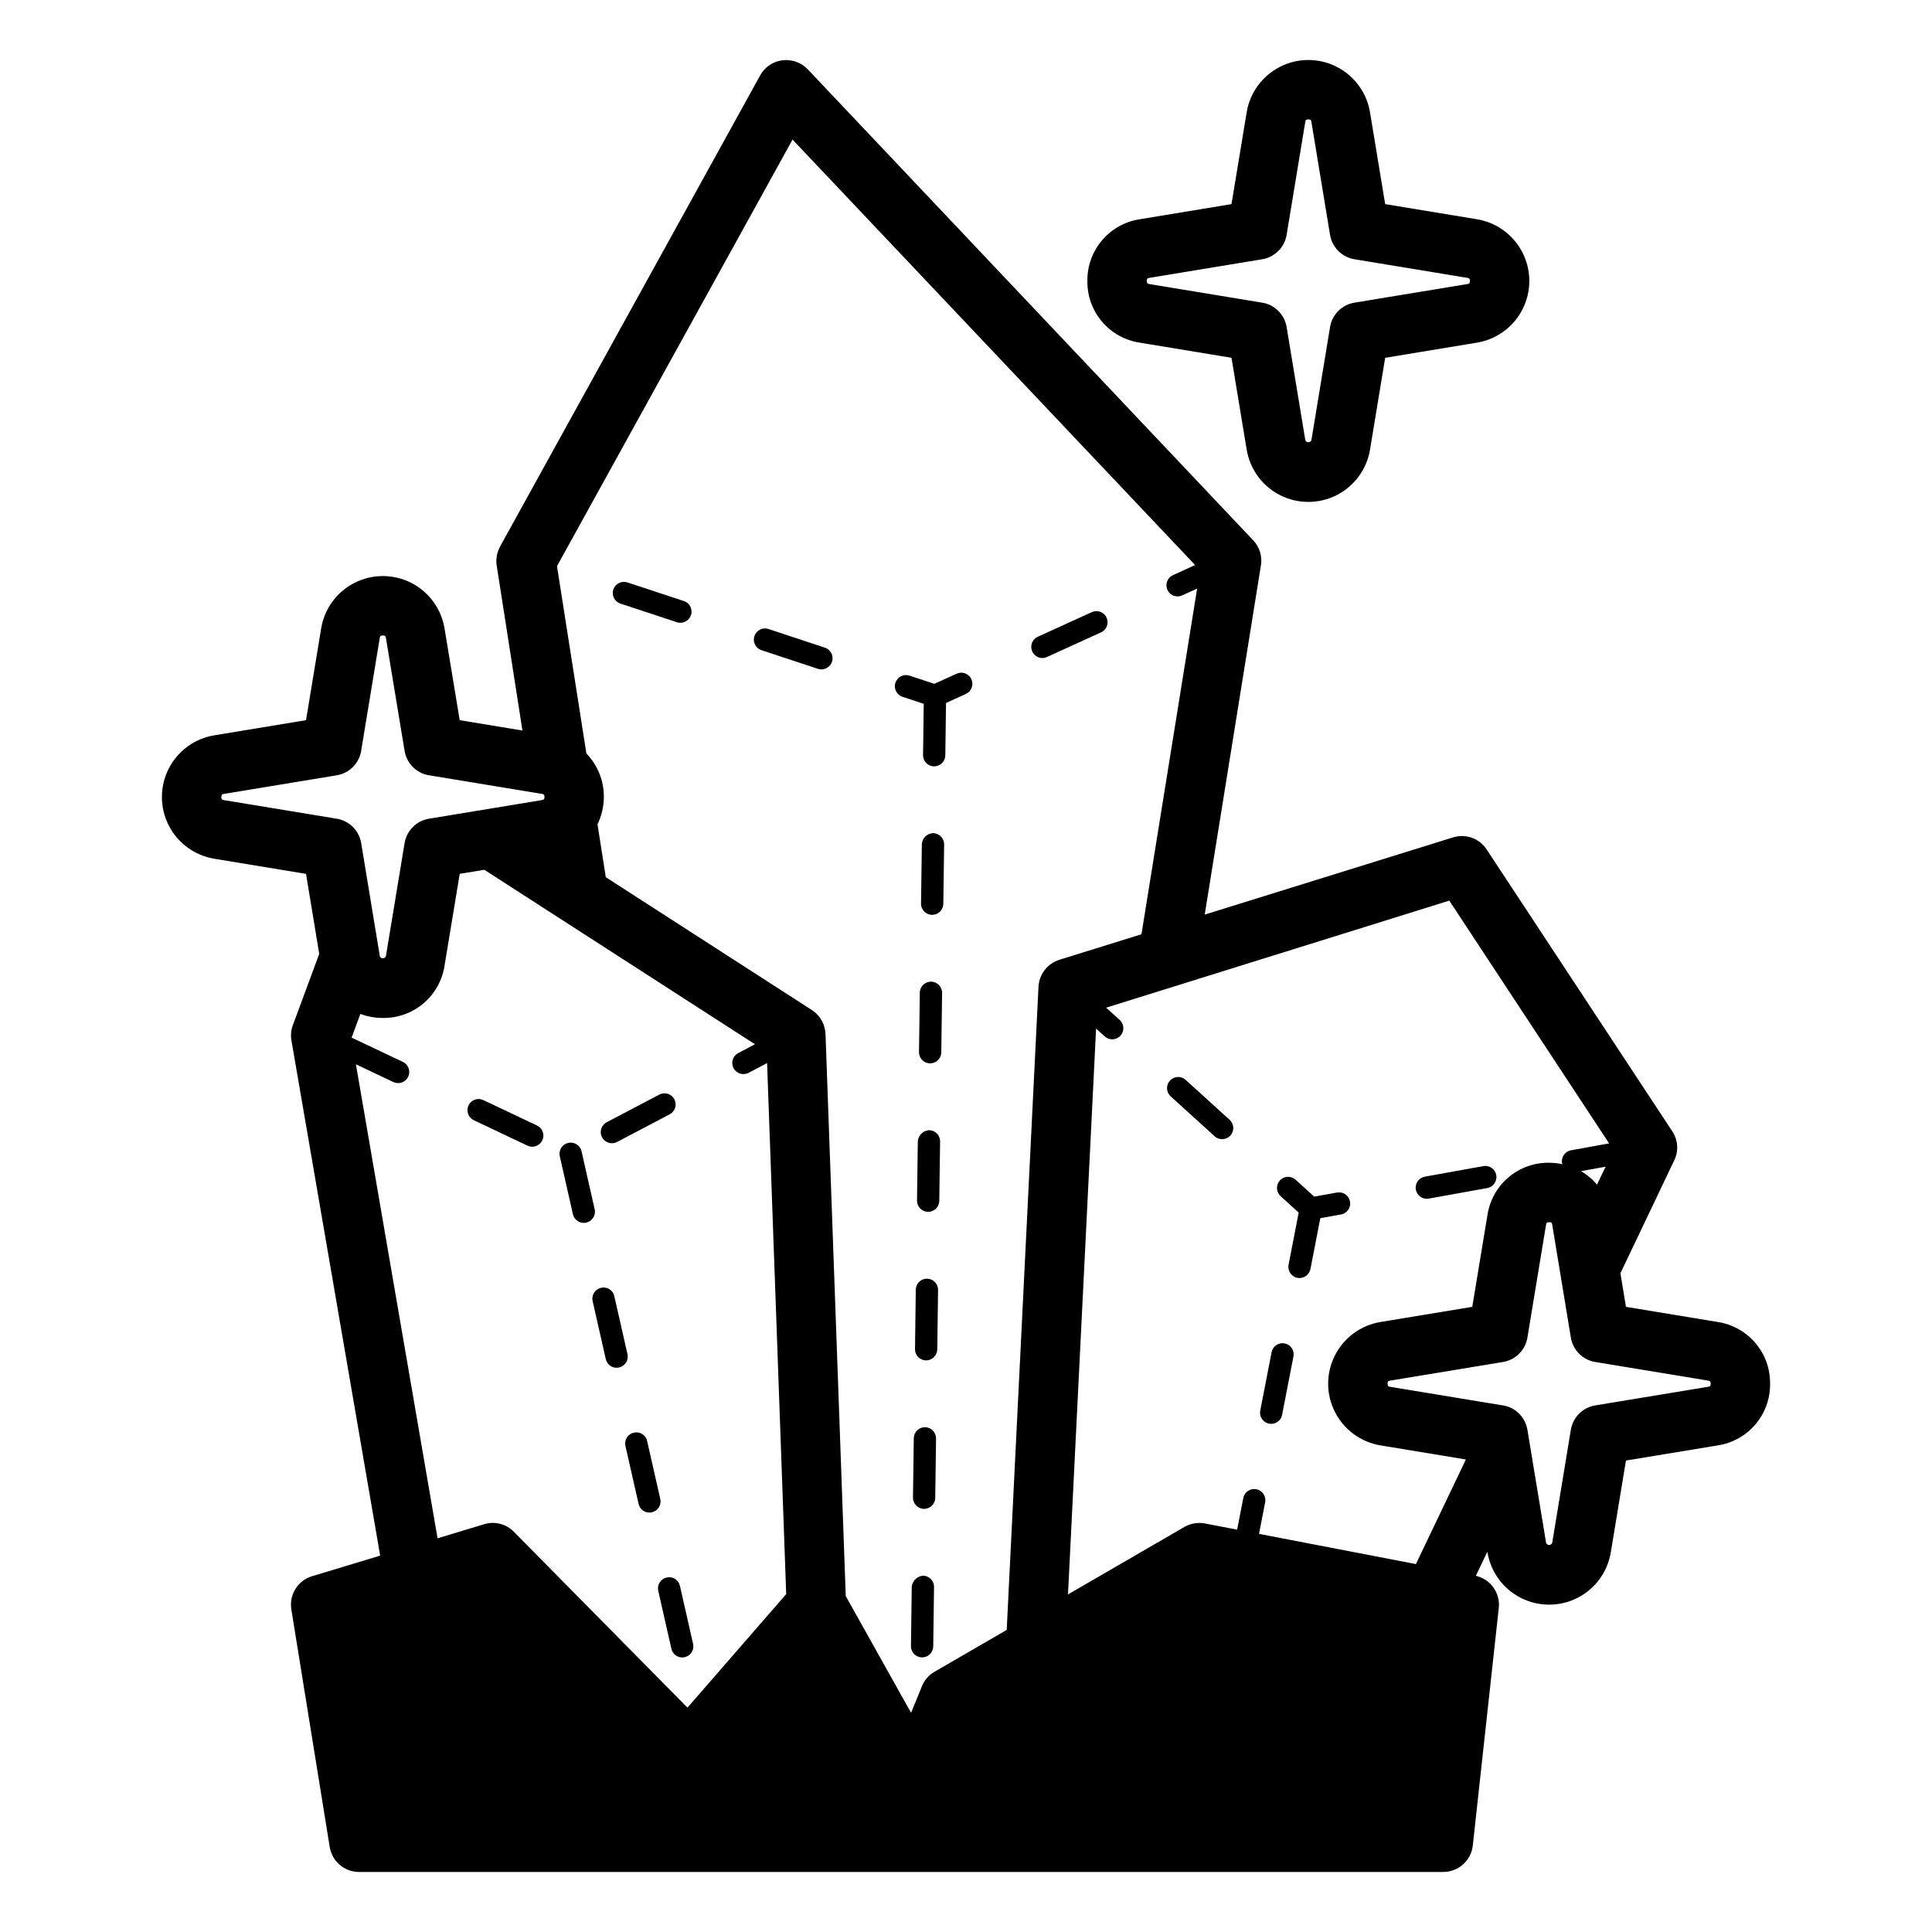 <?xml version="1.0" encoding="UTF-8"?>
<!-- Uploaded to: SVG Repo, www.svgrepo.com, Generator: SVG Repo Mixer Tools -->
<svg fill="#000000" width="800px" height="800px" version="1.1" viewBox="144 144 512 512" xmlns="http://www.w3.org/2000/svg">
 <path d="m519.21 459.26c-0.285-1.605 0.781-3.141 2.387-3.43l15.496-2.797c1.605-0.289 3.141 0.777 3.43 2.383 0.289 1.605-0.777 3.141-2.383 3.43l-15.5 2.797c-0.172 0.031-0.348 0.047-0.523 0.047-1.426 0-2.652-1.023-2.906-2.43zm-31.043 6.094-2.684 13.824h0.004c-0.309 1.602 0.738 3.148 2.336 3.461 0.184 0.035 0.375 0.055 0.562 0.051 1.414 0.004 2.629-1 2.898-2.391l2.613-13.465 5.504-0.992c1.598-0.297 2.656-1.828 2.367-3.426-0.285-1.602-1.812-2.668-3.414-2.387l-6.066 1.09-4.941-4.481c-1.207-1.098-3.07-1.008-4.168 0.199-1.094 1.207-1.004 3.07 0.203 4.168zm-22.27-20.223c1.207 1.094 3.074 1.004 4.168-0.199 1.098-1.207 1.008-3.074-0.199-4.168l-11.656-10.586c-1.203-1.094-3.07-1.004-4.164 0.199-1.098 1.207-1.008 3.07 0.199 4.168zm14.414 76.152c0.188 0.035 0.375 0.055 0.562 0.055 1.414 0 2.629-1.004 2.898-2.391l3.004-15.461h0.004c0.148-0.77-0.012-1.57-0.449-2.219-0.438-0.652-1.117-1.102-1.887-1.25-0.77-0.148-1.57 0.012-2.219 0.453-0.648 0.441-1.098 1.121-1.242 1.895l-3.004 15.461-0.004-0.004c-0.305 1.602 0.738 3.148 2.336 3.461zm-78.879-197.29c-0.676-1.48-2.426-2.133-3.906-1.461l-5.91 2.691-6.59-2.176c-1.551-0.512-3.219 0.332-3.731 1.883-0.508 1.551 0.336 3.219 1.887 3.731l5.621 1.855-0.184 13.578h-0.004c-0.02 1.633 1.281 2.969 2.914 2.992h0.039c1.613 0 2.93-1.297 2.949-2.914l0.191-13.875 5.262-2.398c0.711-0.324 1.266-0.918 1.539-1.652 0.273-0.73 0.246-1.543-0.078-2.254zm18.812-5.613h-0.004c0.422 0.004 0.84-0.09 1.223-0.27l14.328-6.527 0.004 0.004c1.48-0.676 2.133-2.426 1.461-3.906-0.676-1.48-2.426-2.137-3.906-1.461l-14.332 6.527c-1.262 0.574-1.949 1.953-1.656 3.309 0.293 1.355 1.492 2.324 2.879 2.324zm-95.012-15.098-14.953-4.938v0.004c-0.746-0.25-1.559-0.191-2.262 0.16-0.703 0.352-1.234 0.969-1.48 1.719-0.246 0.746-0.184 1.559 0.172 2.258 0.355 0.703 0.977 1.23 1.727 1.473l14.953 4.938h-0.004c1.551 0.508 3.223-0.336 3.731-1.883 0.508-1.551-0.336-3.219-1.883-3.731zm37.375 12.355-14.945-4.941v-0.004c-0.742-0.246-1.555-0.188-2.254 0.164-0.703 0.352-1.234 0.969-1.48 1.711-0.516 1.551 0.324 3.223 1.875 3.738l14.945 4.941c0.301 0.098 0.613 0.148 0.93 0.148 1.449 0 2.688-1.051 2.918-2.484 0.23-1.43-0.609-2.82-1.988-3.273zm28.684 49.16c-1.605 0.043-2.906 1.312-2.992 2.914l-0.215 15.734c-0.02 1.633 1.285 2.969 2.914 2.992h0.039c1.613 0 2.93-1.297 2.953-2.914l0.215-15.734c0.02-1.633-1.285-2.969-2.914-2.992zm-0.539 39.352h-0.039c-1.617 0-2.934 1.297-2.953 2.914l-0.215 15.742v0.004c-0.02 1.629 1.285 2.969 2.914 2.988h0.039c1.617 0 2.934-1.297 2.953-2.914l0.215-15.742c0.02-1.633-1.285-2.969-2.914-2.992zm-0.531 39.359c-1.578 0.105-2.844 1.34-2.988 2.914l-0.215 15.734v0.004c-0.023 1.629 1.281 2.969 2.91 2.988h0.039c1.617 0.004 2.934-1.297 2.953-2.914l0.215-15.734c0.02-1.629-1.281-2.969-2.914-2.988zm-0.539 39.352h-0.039l0.004 0.004c-1.617 0-2.93 1.297-2.953 2.91l-0.207 15.742v0.004c-0.023 1.629 1.281 2.969 2.914 2.992h0.039-0.004c1.617-0.004 2.93-1.301 2.953-2.914l0.207-15.742v-0.004c0.023-1.629-1.281-2.969-2.91-2.988zm-1.07 78.711 0.004 0.004c-1.566 0.129-2.82 1.352-2.992 2.914l-0.207 15.742c-0.02 1.633 1.285 2.969 2.914 2.992h0.039c1.613 0 2.93-1.301 2.953-2.914l0.207-15.742c0.02-1.633-1.285-2.969-2.914-2.992zm0.539-39.352h-0.039l0.004 0.004c-1.617-0.004-2.934 1.297-2.953 2.914l-0.215 15.734c-0.02 1.629 1.285 2.969 2.914 2.992h0.039c1.613 0 2.93-1.301 2.949-2.914l0.215-15.734v-0.004c0.023-1.629-1.281-2.965-2.91-2.988zm-104.1-74.328c1.379 0 2.578-0.957 2.879-2.305 0.301-1.348-0.371-2.723-1.617-3.312l-14.223-6.742c-1.473-0.695-3.231-0.066-3.926 1.406-0.695 1.473-0.066 3.231 1.406 3.93l14.223 6.742-0.004-0.004c0.395 0.188 0.824 0.285 1.262 0.285zm21.109-0.922c0.48 0 0.953-0.113 1.375-0.336l13.938-7.328c1.445-0.762 2-2.547 1.238-3.988-0.758-1.445-2.547-2-3.988-1.238l-13.938 7.328v-0.004c-1.203 0.633-1.816 2.004-1.492 3.324 0.328 1.316 1.508 2.242 2.867 2.242zm-10.332 18.805c0.309 1.344 1.504 2.297 2.883 2.297 0.219 0 0.438-0.023 0.652-0.066 1.59-0.367 2.586-1.945 2.231-3.539l-3.477-15.352h0.004c-0.172-0.766-0.641-1.434-1.305-1.852-0.664-0.422-1.469-0.559-2.234-0.387-0.766 0.176-1.434 0.645-1.852 1.312-0.418 0.664-0.555 1.469-0.375 2.234zm24.84 96.285c-0.766 0.172-1.43 0.641-1.844 1.305-0.418 0.66-0.555 1.461-0.379 2.227l3.484 15.352c0.301 1.344 1.496 2.297 2.875 2.297 0.219 0 0.438-0.023 0.652-0.078 0.762-0.168 1.426-0.637 1.844-1.301 0.418-0.664 0.555-1.465 0.379-2.227l-3.484-15.352c-0.16-0.77-0.629-1.441-1.293-1.859s-1.473-0.551-2.234-0.363zm-1.684-20.816-3.484-15.352c-0.164-0.77-0.629-1.438-1.293-1.855-0.664-0.422-1.473-0.551-2.234-0.367-0.766 0.172-1.426 0.641-1.844 1.301-0.418 0.664-0.555 1.465-0.379 2.227l3.484 15.352c0.301 1.348 1.496 2.301 2.875 2.301 0.219 0 0.438-0.027 0.652-0.078 0.766-0.172 1.426-0.641 1.844-1.301 0.418-0.664 0.555-1.465 0.379-2.227zm-17.926-52.43 3.484 15.352h-0.004c0.301 1.344 1.496 2.301 2.875 2.301 0.219 0 0.438-0.027 0.652-0.078 0.766-0.172 1.43-0.641 1.844-1.305 0.418-0.66 0.555-1.461 0.379-2.223l-3.484-15.352v-0.004c-0.16-0.77-0.625-1.438-1.289-1.859-0.668-0.418-1.473-0.547-2.238-0.359-0.762 0.172-1.426 0.641-1.844 1.301-0.418 0.664-0.555 1.465-0.379 2.227zm131.11-270.35c-0.055-3.941 1.324-7.769 3.875-10.777s6.102-4.988 10-5.582l24.316-4.012 4.019-24.316c0.859-5.211 4.148-9.699 8.859-12.086 4.707-2.387 10.273-2.387 14.984 0.004 4.707 2.391 7.996 6.879 8.852 12.09l4.012 24.309 24.324 4.012c5.211 0.859 9.699 4.152 12.086 8.863s2.387 10.277-0.004 14.984c-2.387 4.711-6.879 8-12.09 8.855l-24.316 4.012-4.012 24.324c-0.859 5.211-4.152 9.695-8.859 12.082-4.711 2.383-10.273 2.383-14.98-0.004-4.711-2.387-7.996-6.875-8.855-12.086l-4.019-24.316-24.316-4.012c-3.898-0.586-7.449-2.566-10-5.57-2.551-3.004-3.93-6.832-3.875-10.773zm15.742-0.008c0 0.707 0.277 0.754 0.691 0.824l29.891 4.93v-0.004c3.328 0.547 5.938 3.152 6.481 6.481l4.938 29.891c0.094 0.371 0.43 0.633 0.812 0.633 0.387 0.004 0.723-0.254 0.824-0.625l4.93-29.898h-0.004c0.547-3.328 3.152-5.934 6.481-6.481l29.891-4.926c0.422-0.07 0.699-0.117 0.699-0.824s-0.293-0.754-0.699-0.824l-29.891-4.926c-3.328-0.543-5.934-3.152-6.481-6.481l-4.93-29.883c-0.066-0.422-0.113-0.699-0.812-0.699-0.707 0-0.754 0.277-0.824 0.691l-4.938 29.891h0.004c-0.547 3.328-3.152 5.938-6.481 6.481l-29.883 4.93c-0.406 0.066-0.699 0.113-0.699 0.82zm165.18 292.24c0.051 3.941-1.324 7.766-3.875 10.773-2.547 3.004-6.098 4.984-9.996 5.578l-24.324 4.012-4.012 24.316c-0.855 5.211-4.144 9.699-8.855 12.086-4.711 2.387-10.277 2.387-14.984-0.004-4.711-2.387-8-6.879-8.855-12.09l-0.023-0.145-3.047 6.387 0.004 0.004c3.883 0.875 6.492 4.523 6.074 8.484l-6.887 62.977c-0.438 3.992-3.812 7.016-7.828 7.016h-287.33c-3.863 0-7.156-2.805-7.773-6.617l-10.172-62.977h0.004c-0.629-3.891 1.719-7.648 5.496-8.785l18.043-5.453-23.523-136.58c-0.227-1.352-0.09-2.734 0.391-4.016l6.981-18.879-3.5-21.199-24.324-4.012 0.004-0.004c-5.211-0.863-9.695-4.152-12.082-8.863-2.383-4.711-2.383-10.273 0.004-14.984 2.387-4.707 6.875-7.996 12.086-8.855l24.316-4.012 4.012-24.324c0.859-5.207 4.148-9.695 8.859-12.078 4.707-2.387 10.273-2.387 14.98 0 4.707 2.391 7.996 6.879 8.855 12.086l4.019 24.316 16.625 2.742-6.832-43.793c-0.242-1.738 0.09-3.504 0.945-5.039l68.879-124.77c1.199-2.219 3.402-3.715 5.902-4.016 2.481-0.312 4.961 0.562 6.691 2.363l118.08 124.85v-0.004c1.668 1.77 2.426 4.211 2.047 6.613l-14.902 92.578 65.836-20.469c3.352-1.035 6.984 0.281 8.895 3.227l49.199 74.703c1.523 2.305 1.703 5.246 0.473 7.715l-14.238 29.871 1.469 8.902 24.324 4.012-0.004 0.004c3.898 0.59 7.449 2.574 9.996 5.578 2.551 3.008 3.926 6.832 3.875 10.773zm-45.871-52.75 2.285-4.758-6.527 1.18v-0.004c1.609 0.938 3.047 2.148 4.242 3.582zm-39.141-75.27-90.93 28.367 3.586 3.258c1.207 1.094 1.297 2.961 0.199 4.168-1.094 1.203-2.961 1.293-4.164 0.199l-2.293-2.082-7.445 149.95 30.855-17.883c1.645-0.941 3.57-1.266 5.434-0.922l8.535 1.645 1.629-8.379c0.309-1.602 1.859-2.648 3.457-2.336 1.602 0.309 2.648 1.855 2.34 3.457l-1.629 8.371 41.578 8.008 13.246-27.719-22.625-3.734c-5.207-0.859-9.695-4.148-12.082-8.859-2.391-4.711-2.391-10.273 0-14.984 2.387-4.711 6.875-8 12.082-8.859l24.316-4.012 4.019-24.324h0.004c0.586-3.898 2.566-7.449 5.574-10s6.832-3.922 10.773-3.867c1.203 0.008 2.402 0.145 3.578 0.406-0.031-0.109-0.141-0.164-0.164-0.277-0.289-1.605 0.781-3.141 2.383-3.43l10.098-1.824zm-294.84-21.711c3.328 0.547 5.934 3.152 6.481 6.481l4.93 29.883h-0.004c0.098 0.371 0.434 0.633 0.816 0.633 0.383 0.004 0.723-0.254 0.82-0.625l4.938-29.891c0.543-3.328 3.152-5.934 6.481-6.481l29.883-4.93c0.406-0.07 0.699-0.117 0.699-0.824 0-0.707-0.277-0.754-0.691-0.824l-29.891-4.93v0.008c-3.328-0.547-5.938-3.152-6.481-6.481l-4.938-29.891c-0.07-0.422-0.117-0.691-0.824-0.691-0.699 0-0.746 0.27-0.816 0.684l-4.93 29.898h0.008c-0.547 3.328-3.152 5.934-6.481 6.481l-29.891 4.93c-0.422 0.07-0.691 0.117-0.691 0.824 0 0.707 0.293 0.754 0.691 0.824zm26.719 190.7 12.348-3.731c2.797-0.855 5.832-0.082 7.879 2.008l46.004 46.602 26.164-30.086-5.066-140.73-4.902 2.582c-1.441 0.758-3.227 0.203-3.988-1.238-0.762-1.445-0.207-3.231 1.238-3.992l4.441-2.34-71.727-46.238-6.516 1.074-4.019 24.316v0.004c-0.59 3.898-2.57 7.449-5.578 10.004-3.004 2.551-6.832 3.926-10.773 3.871-2.035 0.004-4.055-0.355-5.961-1.066l-2.316 6.277 13.574 6.43c0.711 0.332 1.258 0.934 1.523 1.672 0.266 0.738 0.227 1.551-0.109 2.262-0.332 0.707-0.938 1.254-1.676 1.52-0.738 0.262-1.555 0.219-2.262-0.117l-9.914-4.695zm131.71 35.367 19.121-11.082 8.422-170.45c0.168-3.324 2.402-6.188 5.59-7.164l21.699-6.746 14.754-91.613-3.965 1.805c-0.383 0.18-0.801 0.27-1.223 0.27-1.387 0-2.586-0.969-2.879-2.324-0.293-1.355 0.395-2.734 1.656-3.309l5.871-2.676-106.68-112.75-62.426 113.04 7.793 49.656-0.004-0.004c2.992 3.086 4.656 7.219 4.629 11.516-0.008 2.519-0.582 5.004-1.68 7.269l2.195 14 54.688 35.246c2.144 1.426 3.461 3.805 3.543 6.379l5.363 148.89 17.305 30.922 2.898-7.059-0.004-0.004c0.656-1.609 1.832-2.953 3.336-3.82zm205.68-76.336c0-0.707-0.293-0.754-0.691-0.824l-29.891-4.93 0.004 0.004c-3.328-0.547-5.938-3.152-6.481-6.481l-4.93-29.891c-0.07-0.422-0.117-0.691-0.816-0.691-0.707 0-0.754 0.27-0.824 0.684l-4.938 29.898h0.004c-0.543 3.328-3.152 5.934-6.481 6.481l-29.883 4.93c-0.406 0.07-0.699 0.117-0.699 0.824s0.293 0.754 0.699 0.824l29.883 4.93v-0.008c3.328 0.543 5.938 3.152 6.481 6.481l4.938 29.883c0.094 0.371 0.43 0.633 0.816 0.633 0.383 0.004 0.719-0.254 0.82-0.625l4.93-29.891c0.543-3.328 3.152-5.938 6.481-6.481l29.891-4.93c0.398-0.066 0.688-0.113 0.688-0.82z"/>
</svg>